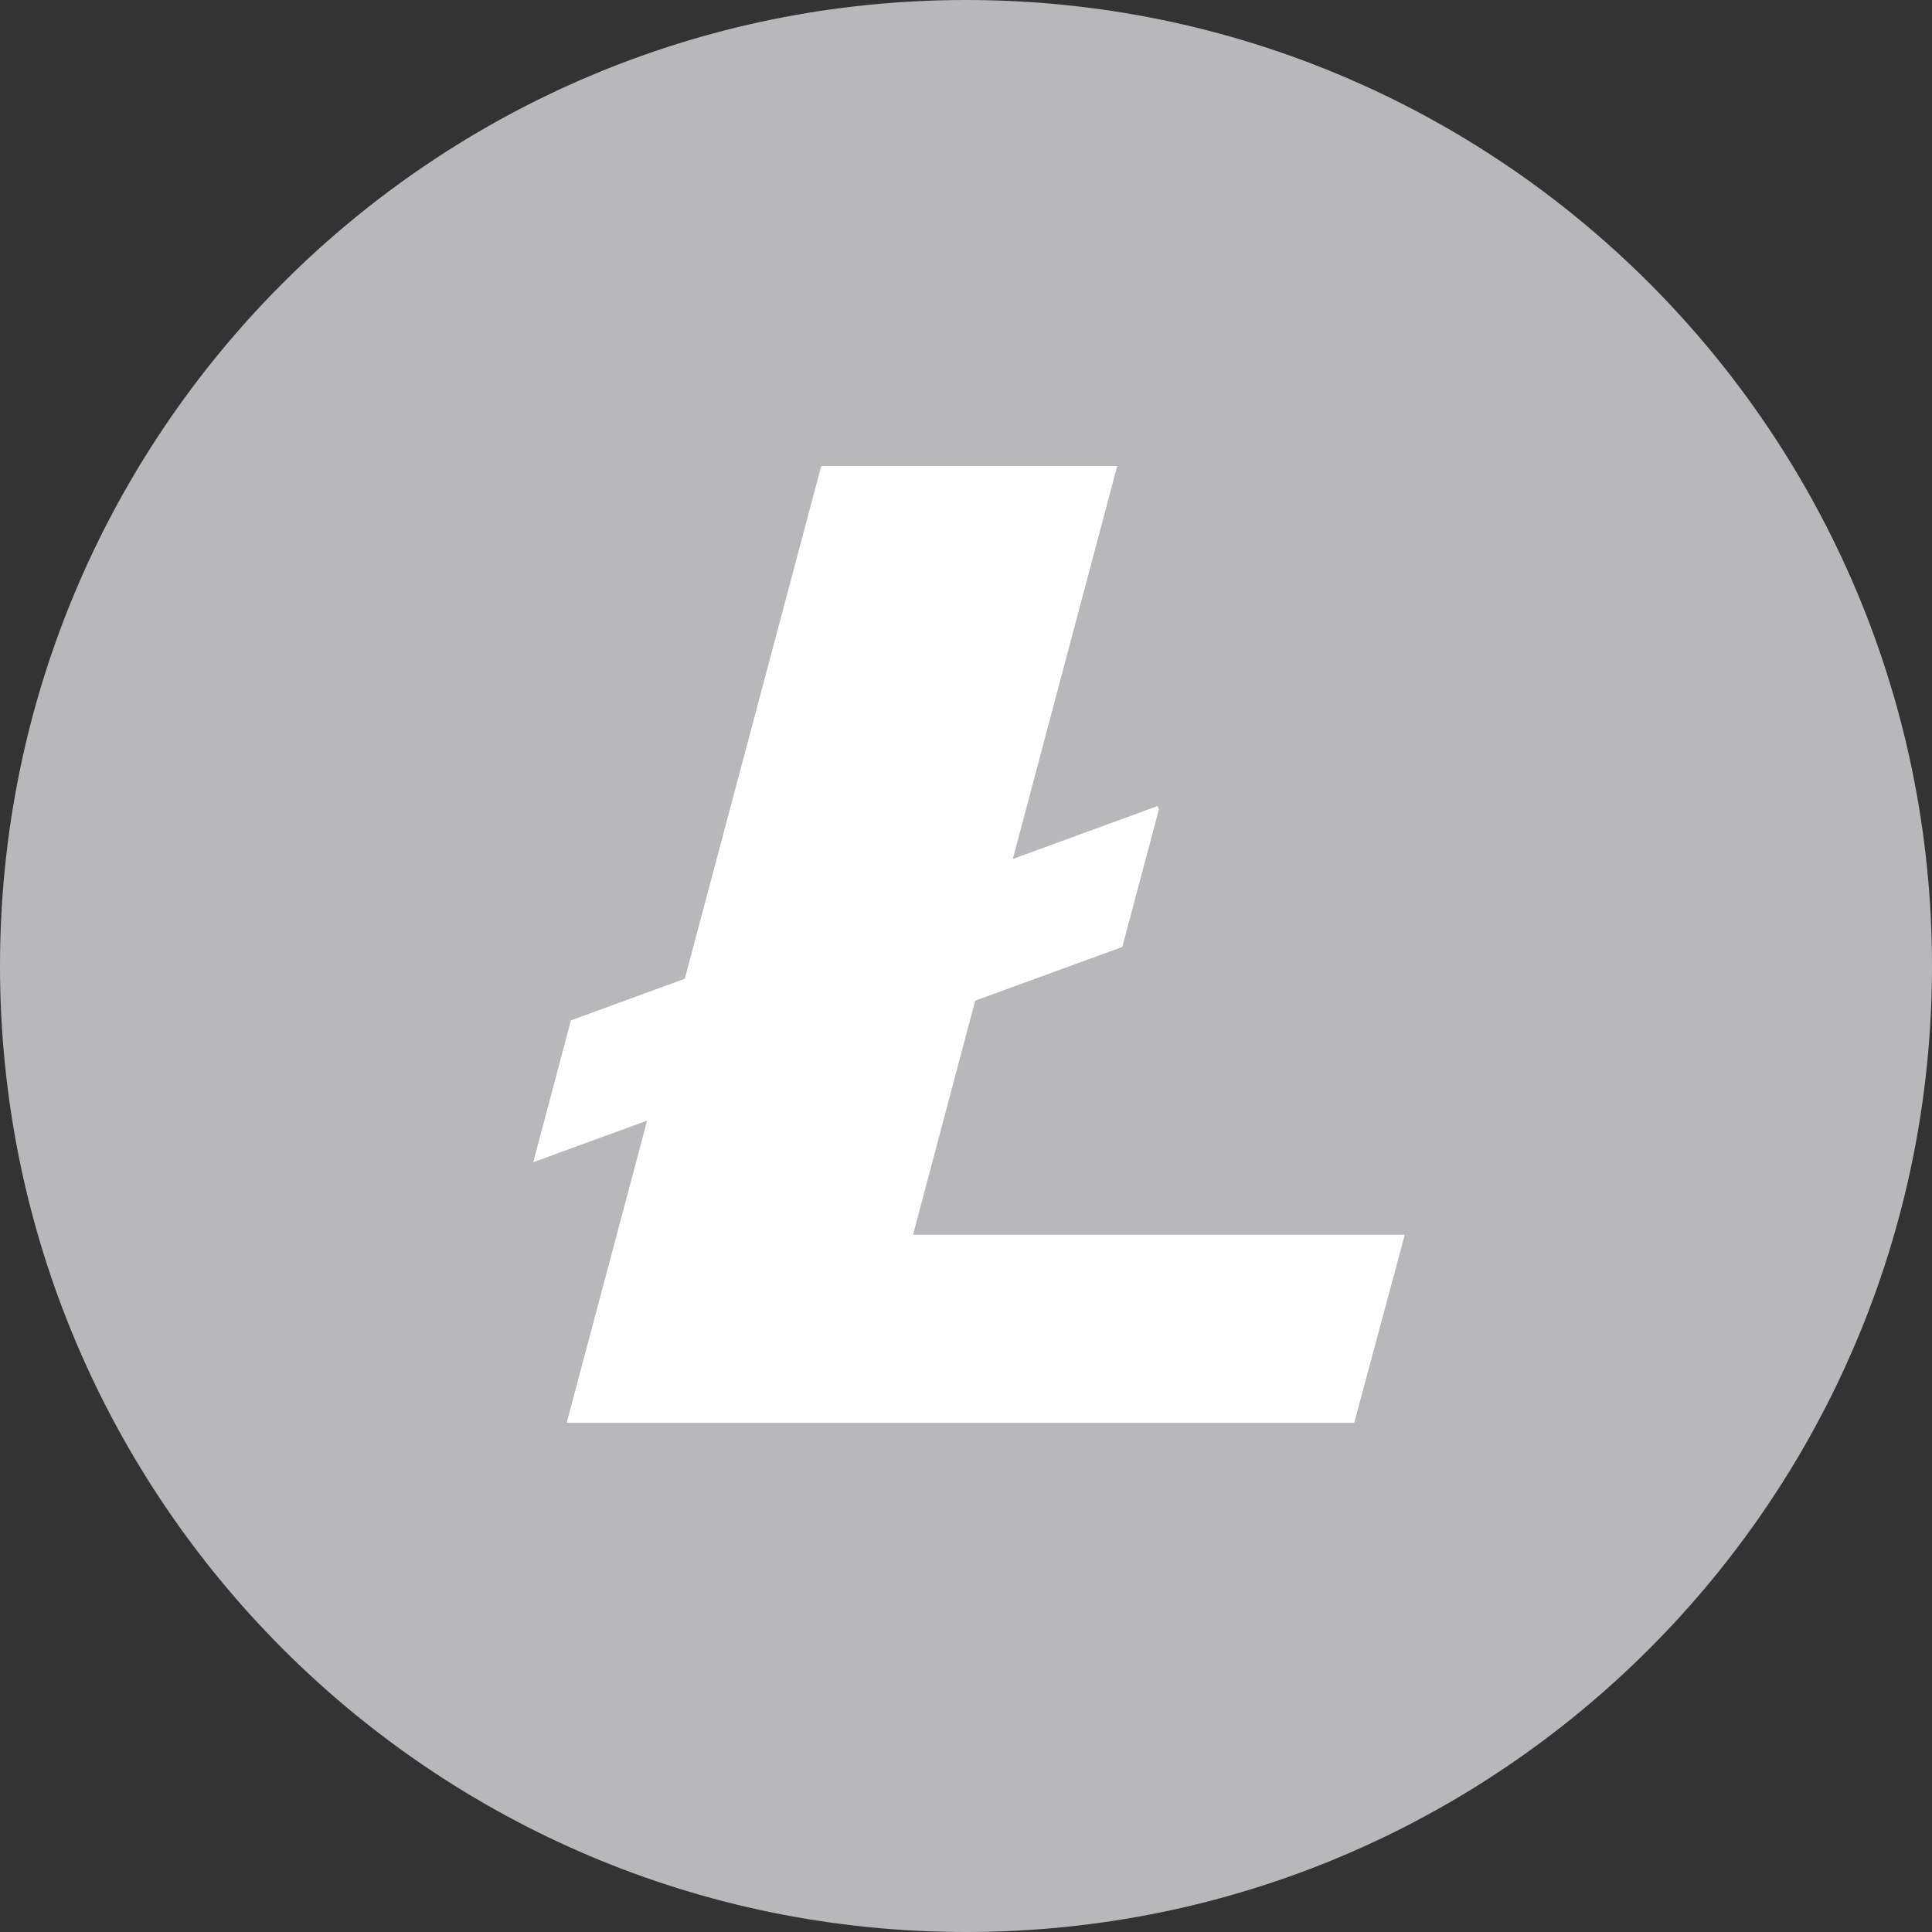 <?xml version="1.0" encoding="UTF-8"?>
<!-- Generator: Adobe Illustrator 16.0.0, SVG Export Plug-In . SVG Version: 6.00 Build 0)  -->
<!DOCTYPE svg PUBLIC "-//W3C//DTD SVG 1.1//EN" "http://www.w3.org/Graphics/SVG/1.1/DTD/svg11.dtd">
<svg version="1.1" id="Layer_2" xmlns="http://www.w3.org/2000/svg" xmlns:xlink="http://www.w3.org/1999/xlink" x="0px" y="0px" width="72px" height="72px" viewBox="0 0 72 72" enable-background="new 0 0 72 72" xml:space="preserve">
<rect x="0" y="0" width="72" height="72" fill="#333333" stroke="none"/>
<path fill="#B8B8BA" d="M72,36c0,19.882-16.117,36-35.999,36C16.118,72,0,55.882,0,36S16.118,0,36.001,0C55.883,0,72,16.118,72,36"/>
<path fill="#FFFFFF" d="M34.027,46.014l2.316-8.723l5.482-2.001l1.364-5.125l-0.047-0.127l-5.397,1.973l3.89-14.643h-11.03  l-5.085,19.107l-4.244,1.553l-1.404,5.285l4.245-1.551l-2.999,11.26h29.35l1.884-7.008H34.027"/>
</svg>
